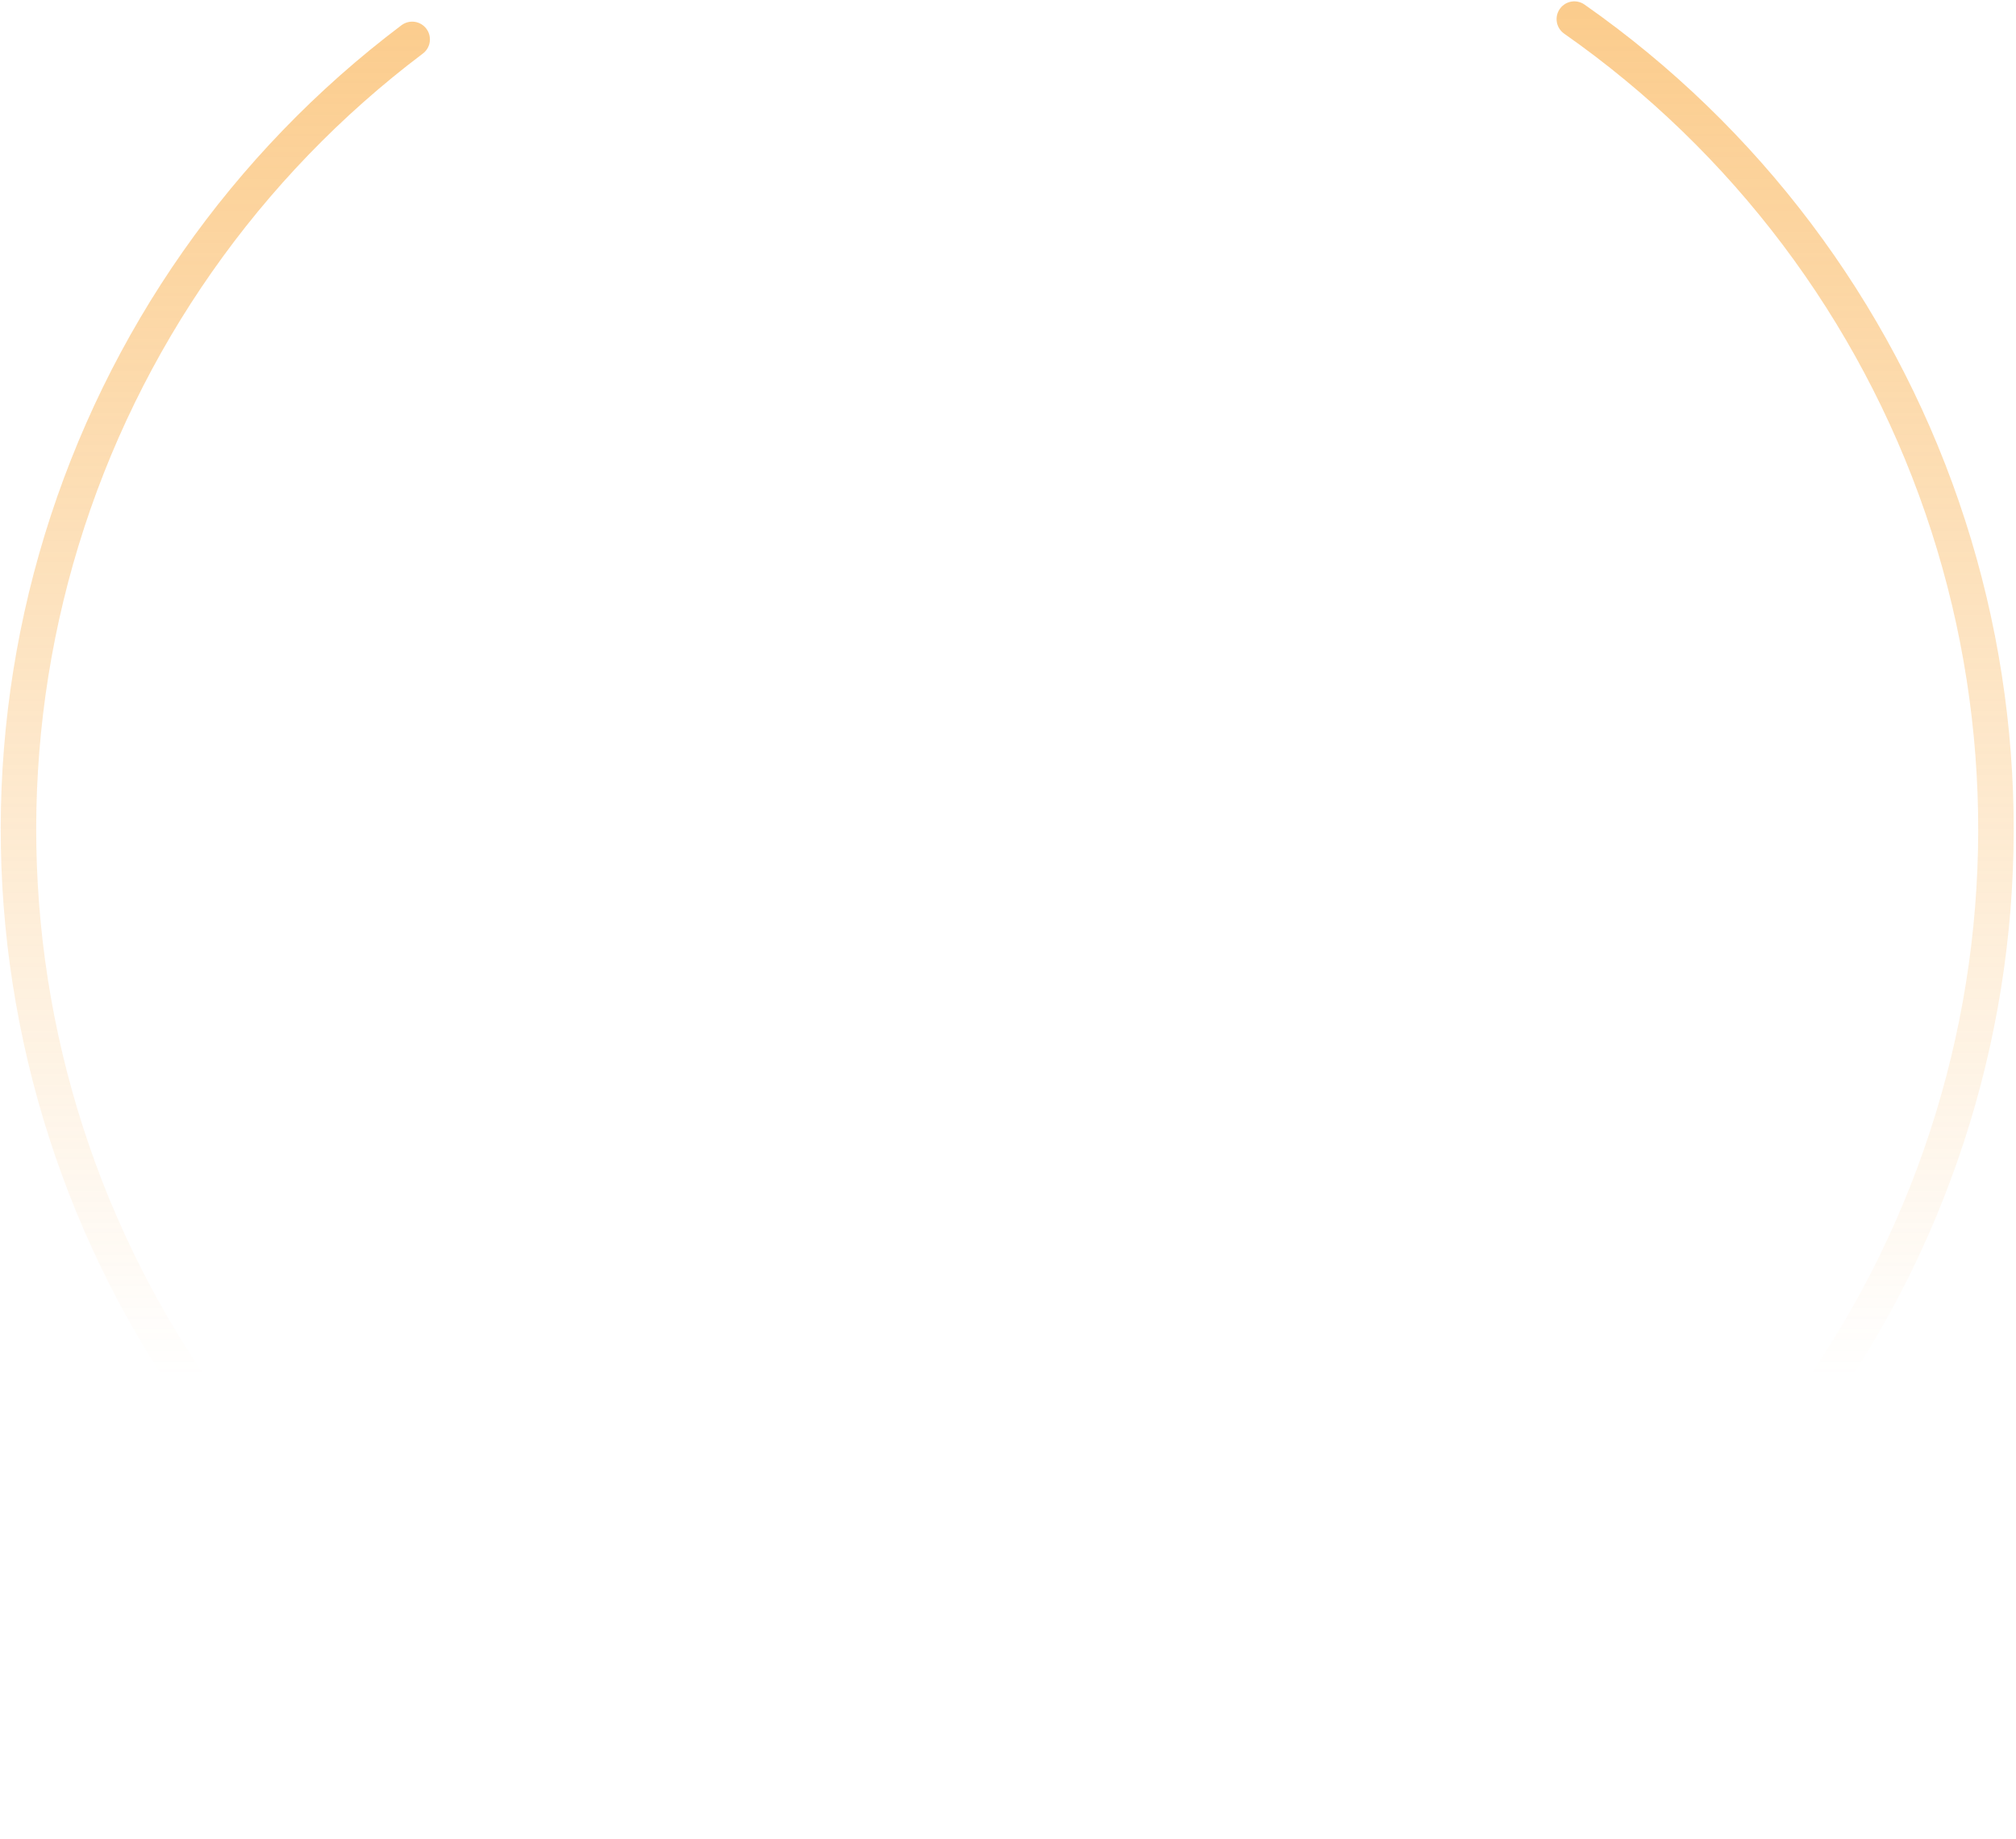 <svg width="284" height="259" viewBox="0 0 284 259" fill="none" xmlns="http://www.w3.org/2000/svg">
<path d="M221.781 2.69C245.876 19.562 264.012 43.628 273.588 71.441C283.164 99.253 283.69 129.382 275.09 157.512C266.49 185.641 249.206 210.326 225.714 228.028C202.223 245.73 173.73 255.541 144.32 256.054C114.91 256.568 86.092 247.757 61.997 230.886C37.902 214.014 19.767 189.948 10.19 162.136C0.614 134.324 0.088 104.194 8.688 76.064C17.288 47.935 34.572 23.25 58.064 5.548" stroke="url(#paint0_linear_12747_81124)" stroke-opacity="0.5" stroke-width="5" stroke-linecap="round"/>
<defs>
<linearGradient id="paint0_linear_12747_81124" x1="141.889" y1="2.69" x2="141.889" y2="256.076" gradientUnits="userSpaceOnUse">
<stop stop-color="#F89A1C"/>
<stop offset="0.755" stop-color="#F89A1C" stop-opacity="0"/>
</linearGradient>
</defs>
</svg>
